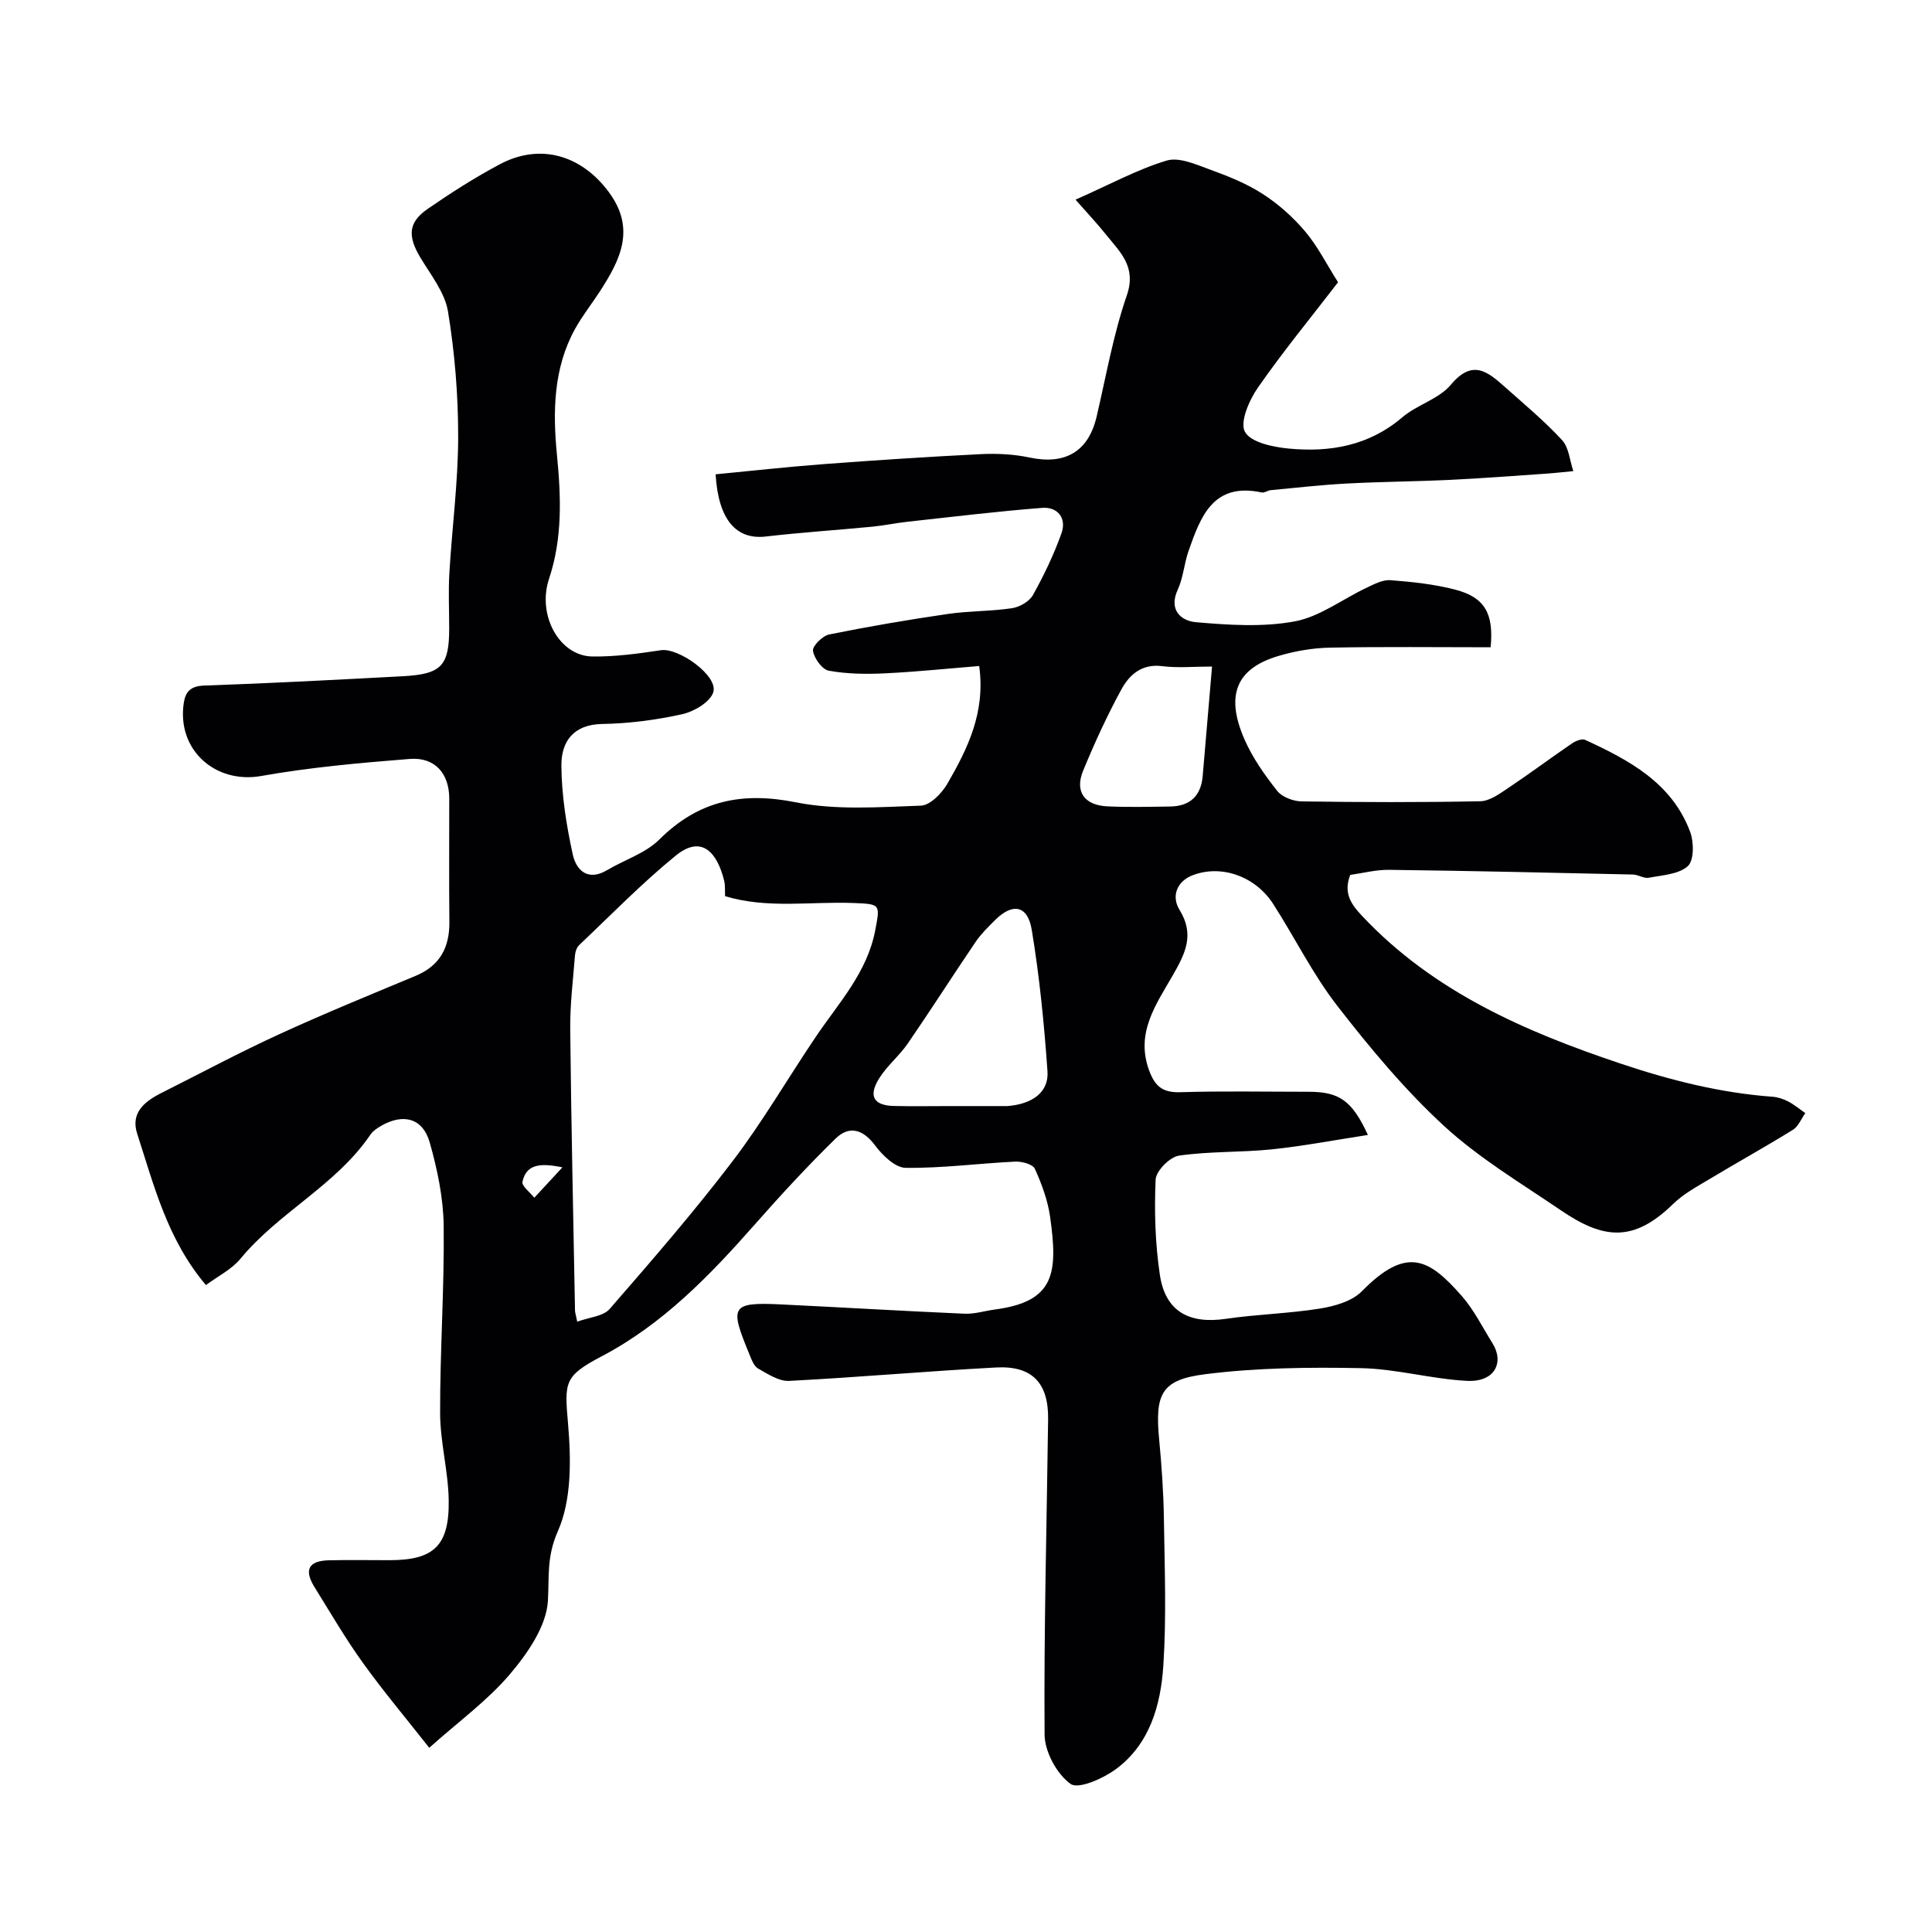 <svg enable-background="new 0 0 400 400" viewBox="0 0 400 400" xmlns="http://www.w3.org/2000/svg"><path d="m222.68 41.34c7.2-3.19 12.83-6.28 18.85-8.09 2.58-.78 6.06.79 8.94 1.84 3.77 1.37 7.59 2.89 10.94 5.05 3.27 2.11 6.3 4.81 8.81 7.78 2.6 3.08 4.45 6.8 6.81 10.52-5.63 7.32-11.43 14.38-16.63 21.86-1.8 2.59-3.75 7.14-2.64 9.12 1.23 2.19 5.81 3.14 9.05 3.45 8.54.81 16.6-.56 23.51-6.46 3.07-2.62 7.59-3.79 10.08-6.77 4.51-5.41 7.7-2.61 11.24.54 4 3.56 8.15 7.01 11.77 10.94 1.42 1.54 1.59 4.24 2.33 6.42-1.9.18-3.8.4-5.7.53-6.59.45-13.17.96-19.77 1.28-7.15.34-14.32.38-21.46.76-5.24.28-10.47.88-15.71 1.37-.64.06-1.32.6-1.88.48-10.04-2.16-12.65 4.98-15.15 12.13-.91 2.6-1.08 5.5-2.22 7.97-1.98 4.28.74 6.5 3.76 6.76 6.79.59 13.83 1.06 20.45-.17 5.19-.96 9.86-4.59 14.81-6.93 1.59-.75 3.38-1.72 5-1.6 4.53.35 9.12.83 13.5 1.98 6.06 1.6 7.92 4.95 7.25 11.91-11.08 0-22.21-.14-33.34.08-3.54.07-7.16.71-10.56 1.71-8.72 2.57-11.07 8.07-7.09 17.22 1.67 3.84 4.18 7.4 6.79 10.71 1.01 1.29 3.32 2.16 5.06 2.19 12.33.18 24.67.22 37-.03 1.98-.04 4.05-1.59 5.85-2.79 4.44-2.97 8.72-6.17 13.13-9.18.75-.51 2.05-1.05 2.72-.74 9.12 4.2 17.97 8.91 21.75 19.05.79 2.12.81 5.92-.48 7.09-1.9 1.71-5.28 1.87-8.08 2.41-1.02.19-2.19-.64-3.29-.67-16.82-.38-33.65-.76-50.47-.97-2.73-.04-5.47.69-8.06 1.05-1.44 3.77.14 6.04 2.5 8.54 14.76 15.68 33.74 23.92 53.58 30.56 10.17 3.41 20.58 6.04 31.36 6.83 1.1.08 2.25.47 3.24.98 1.26.66 2.37 1.59 3.54 2.41-.84 1.17-1.43 2.75-2.56 3.45-5.65 3.5-11.47 6.72-17.16 10.14-2.65 1.59-5.48 3.1-7.66 5.23-8.22 8.01-14.41 7.3-23.2 1.32-8.23-5.6-16.92-10.78-24.19-17.46-8.13-7.48-15.32-16.12-22.12-24.88-5.07-6.53-8.78-14.1-13.27-21.09-3.65-5.7-10.71-8.27-16.71-5.95-3.2 1.23-4.45 4.3-2.69 7.16 3.18 5.15 1.18 9.06-1.43 13.6-3.42 5.97-7.75 11.89-4.85 19.68 1.24 3.35 2.86 4.58 6.47 4.47 8.82-.27 17.66-.09 26.5-.09 6.34 0 9 1.75 12.31 8.94-6.85 1.05-13.34 2.3-19.88 2.98-6.39.66-12.89.38-19.23 1.3-1.9.28-4.77 3.17-4.84 4.97-.29 6.56-.09 13.24.88 19.73 1.13 7.54 6.02 10.21 13.65 9.09 6.47-.95 13.07-1.09 19.52-2.13 3.03-.49 6.61-1.51 8.64-3.57 9.28-9.44 13.91-6.75 20.67.94 2.55 2.91 4.32 6.51 6.39 9.83 2.45 3.93.53 8.09-5.35 7.77-7.32-.39-14.57-2.48-21.87-2.63-10.77-.21-21.64-.09-32.3 1.26-9.11 1.15-10.38 4.13-9.5 13.49.51 5.42.9 10.86.98 16.3.15 10.16.55 20.37-.11 30.49-.53 8.14-2.76 16.22-9.77 21.44-2.65 1.97-7.81 4.27-9.44 3.1-2.85-2.05-5.35-6.65-5.38-10.2-.16-21.76.45-43.53.73-65.3.1-7.5-3.29-11.11-10.73-10.72-14.31.76-28.58 2.04-42.89 2.78-2.12.11-4.42-1.43-6.44-2.57-.86-.49-1.34-1.84-1.77-2.89-4.05-9.86-4.03-10.89 6.43-10.38 12.7.61 25.4 1.38 38.11 1.93 2.07.09 4.17-.59 6.27-.87 12.44-1.64 13.06-7.55 11.44-19.14-.48-3.43-1.73-6.82-3.16-9.99-.43-.95-2.7-1.56-4.09-1.49-7.56.37-15.1 1.38-22.65 1.29-2.17-.02-4.81-2.58-6.34-4.64-2.53-3.38-5.38-4.16-8.19-1.41-5.85 5.72-11.41 11.75-16.82 17.89-9.29 10.54-19.01 20.57-31.62 27.19-7.79 4.1-7.69 5.32-6.94 13.97.63 7.4.76 15.75-2.12 22.25-2.33 5.28-1.77 9.38-2.05 14.38-.3 5.24-4.18 10.85-7.83 15.16-4.63 5.47-10.62 9.81-16.74 15.28-4.78-6.08-9.49-11.68-13.74-17.59-3.61-5.02-6.73-10.39-10-15.65-2.25-3.62-1.25-5.48 3-5.58 4.16-.09 8.33-.02 12.5-.02 9.15 0 12.41-2.96 12.27-12.37-.08-6.03-1.76-12.03-1.78-18.05-.03-12.93.89-25.87.74-38.8-.07-5.78-1.31-11.68-2.89-17.27-1.43-5.02-5.43-6.07-10-3.47-.84.48-1.75 1.08-2.28 1.86-7.12 10.48-18.93 16.03-26.88 25.66-1.87 2.27-4.78 3.69-7.17 5.48-7.98-9.4-10.74-20.56-14.24-31.35-1.4-4.31 1.53-6.67 4.99-8.41 8.11-4.07 16.12-8.37 24.37-12.15 9.32-4.28 18.82-8.16 28.29-12.11 5.08-2.12 7.05-5.93 6.99-11.24-.1-8.5-.01-17-.03-25.5-.01-5.16-2.97-8.58-8.18-8.17-10.28.81-20.6 1.73-30.74 3.53-9.46 1.68-17.48-5.34-16.05-15.07.35-2.36 1.39-3.55 4.21-3.65 13.71-.47 27.41-1.2 41.11-1.93 8.05-.43 9.64-2.15 9.64-9.92 0-3.83-.19-7.68.04-11.5.55-9.36 1.8-18.7 1.82-28.05.01-8.7-.7-17.48-2.11-26.06-.65-3.93-3.56-7.56-5.72-11.16-2.64-4.41-2.54-7.26 1.49-10.05 4.81-3.33 9.78-6.5 14.94-9.25 8.39-4.47 16.91-1.89 22.56 5.71 5.69 7.65 2.39 14.09-1.84 20.63-1.69 2.6-3.64 5.05-5.13 7.76-4.5 8.14-4.6 17.18-3.75 25.94.86 8.8 1.19 17.3-1.63 25.79-2.5 7.52 2.15 15.98 8.97 16.07 4.73.06 9.5-.59 14.2-1.3 3.65-.56 11.89 5.29 10.84 8.69-.63 2.04-3.99 4.02-6.45 4.56-5.4 1.2-11 1.93-16.53 2.02-6.07.1-8.5 3.74-8.47 8.61.04 6.16 1.04 12.39 2.36 18.43.7 3.2 3.08 5.61 7.09 3.23 3.61-2.15 7.96-3.49 10.83-6.35 8.13-8.08 17.09-9.93 28.27-7.7 8.36 1.67 17.25.99 25.89.69 1.92-.07 4.35-2.59 5.5-4.58 4.17-7.23 7.89-14.73 6.56-24.33-6.56.53-13.04 1.21-19.54 1.52-3.86.18-7.82.14-11.6-.55-1.37-.25-3.04-2.56-3.27-4.13-.14-.98 1.98-3.09 3.35-3.37 8.15-1.65 16.36-3.05 24.59-4.25 4.39-.64 8.89-.53 13.27-1.19 1.58-.24 3.59-1.39 4.33-2.72 2.28-4.1 4.34-8.38 5.91-12.8 1.1-3.1-.77-5.5-4.01-5.25-9.31.72-18.58 1.86-27.86 2.87-2.43.27-4.83.78-7.26 1.02-7.36.71-14.74 1.19-22.09 2.04-6.16.71-9.83-3.5-10.39-12.88 7.45-.71 14.91-1.55 22.4-2.11 10.86-.82 21.72-1.53 32.6-2.07 3.33-.16 6.78.02 10.03.71 7.37 1.56 12.16-1.25 13.85-8.46 1.97-8.4 3.45-16.98 6.25-25.1 2.04-5.9-1.31-8.9-4.23-12.51-1.79-2.25-3.72-4.3-6.38-7.32zm-103.17 232.3c2.45-.91 5.37-1.09 6.72-2.64 8.71-10.01 17.42-20.06 25.46-30.61 6.27-8.24 11.49-17.27 17.3-25.86 4.71-6.96 10.56-13.2 12.22-21.93 1.02-5.39 1.12-5.42-4.49-5.64-8.85-.35-17.83 1.24-26.6-1.42-.06-1.19.05-2.22-.18-3.16-1.38-5.65-4.52-9.72-10.04-5.23-7.03 5.73-13.4 12.28-20 18.53-.52.49-.81 1.42-.86 2.18-.4 5.09-1.04 10.18-.98 15.27.2 19.4.63 38.8.99 58.21 0 .33.12.65.46 2.3zm77.07-44.64h11.5c.17 0 .33.01.5 0 5.17-.41 8.6-2.88 8.29-7.21-.69-9.79-1.65-19.61-3.26-29.29-.85-5.11-3.98-5.61-7.61-1.99-1.4 1.4-2.85 2.81-3.96 4.43-4.76 7.01-9.31 14.15-14.11 21.13-1.76 2.56-4.31 4.6-5.93 7.23-2.27 3.66-1.1 5.58 3.08 5.68 3.84.09 7.67.02 11.5.02zm54.36-91c-3.74 0-7.09.33-10.33-.08-4.23-.54-6.78 1.79-8.44 4.82-2.96 5.42-5.55 11.08-7.91 16.8-1.79 4.34.23 7.19 5.04 7.41 4.31.2 8.65.09 12.97.03 4.08-.06 6.37-2.17 6.73-6.27.63-7.33 1.25-14.66 1.94-22.71zm-134.5 103.69c-4.75-.99-7.49-.58-8.27 2.98-.19.88 1.58 2.19 2.45 3.31 1.72-1.85 3.44-3.71 5.82-6.29z" fill="#010103"/></svg>